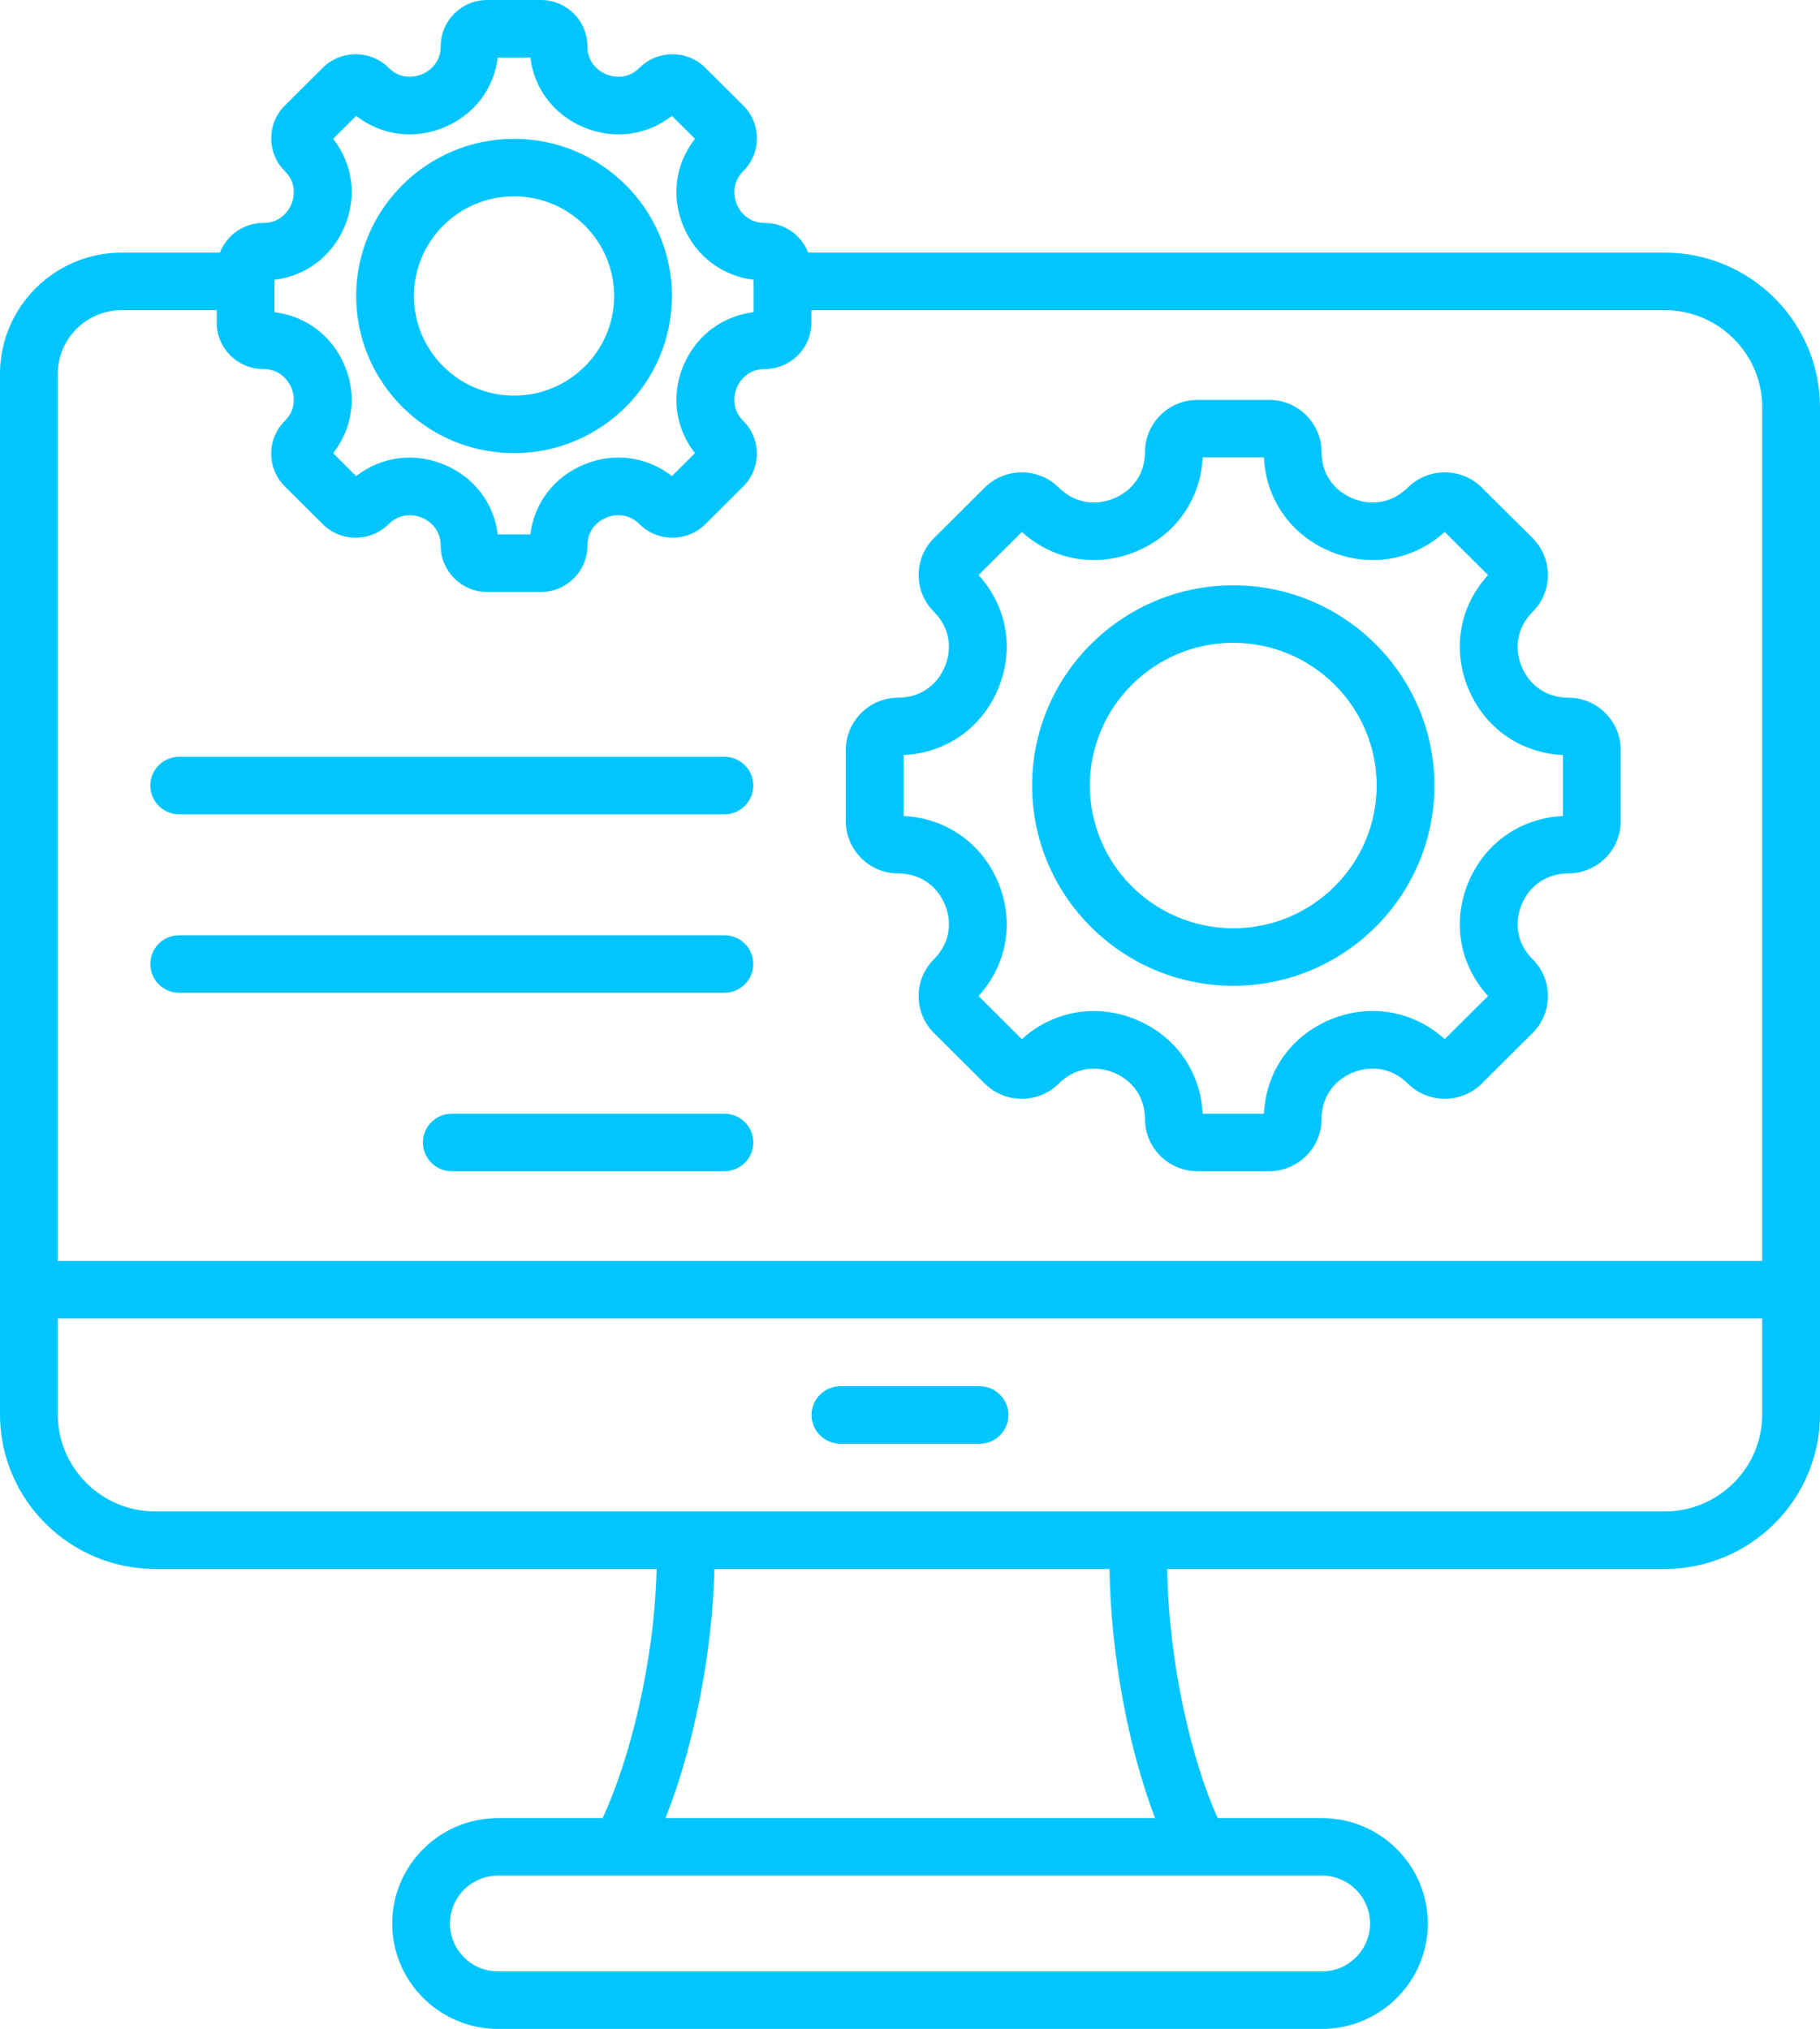 <?xml version="1.0" encoding="UTF-8"?>
<svg xmlns="http://www.w3.org/2000/svg" width="61" height="68" viewBox="0 0 61 68" fill="none">
  <path id="Vector" d="M4.083 8.467H7.37C7.595 7.886 8.161 7.473 8.823 7.473C9.456 7.473 9.705 6.991 9.767 6.843C9.828 6.696 9.994 6.179 9.546 5.734C9.252 5.441 9.09 5.051 9.09 4.636C9.09 4.222 9.252 3.832 9.546 3.539L10.819 2.272C11.427 1.667 12.416 1.667 13.024 2.272C13.471 2.718 13.99 2.553 14.138 2.492C14.287 2.431 14.771 2.182 14.771 1.552C14.771 0.696 15.47 0 16.33 0H18.129C18.989 0 19.688 0.696 19.688 1.552C19.688 2.182 20.172 2.431 20.32 2.492C20.469 2.553 20.988 2.718 21.435 2.272C22.043 1.667 23.032 1.667 23.64 2.272L24.913 3.539C25.207 3.832 25.369 4.222 25.369 4.636C25.369 5.051 25.207 5.441 24.912 5.734C24.465 6.179 24.631 6.696 24.692 6.843C24.753 6.991 25.003 7.473 25.636 7.473C26.298 7.473 26.863 7.886 27.089 8.467H55.792C58.664 8.467 61 10.792 61 13.651V47.401C61 50.259 58.664 52.585 55.792 52.585H39.122C39.171 55.783 39.944 59.002 40.811 60.934H44.306C46.263 60.934 47.855 62.519 47.855 64.467C47.855 66.415 46.263 68 44.306 68H16.695C14.738 68 13.146 66.415 13.146 64.467C13.146 62.519 14.738 60.934 16.695 60.934H20.199C21.107 58.969 21.93 55.739 22.008 52.585H5.208C2.336 52.585 -1.43273e-06 50.259 -1.43273e-06 47.401V12.531C0 10.29 1.832 8.467 4.083 8.467ZM25.259 9.377C24.204 9.249 23.321 8.585 22.903 7.581C22.485 6.576 22.638 5.486 23.293 4.652L22.521 3.884C21.685 4.536 20.589 4.688 19.579 4.272C18.57 3.856 17.903 2.977 17.775 1.927H16.684C16.555 2.977 15.888 3.856 14.879 4.272C13.87 4.688 12.774 4.536 11.937 3.884L11.165 4.652C11.82 5.486 11.973 6.576 11.555 7.581C11.137 8.585 10.254 9.249 9.199 9.377V10.463C10.254 10.592 11.137 11.255 11.555 12.26C11.973 13.264 11.82 14.355 11.165 15.188L11.937 15.956C12.774 15.305 13.87 15.153 14.879 15.569C15.888 15.985 16.555 16.864 16.684 17.913H17.775C17.903 16.863 18.57 15.983 19.579 15.567C20.588 15.151 21.684 15.304 22.521 15.956L23.293 15.188C22.638 14.355 22.485 13.264 22.903 12.26C23.321 11.255 24.204 10.592 25.259 10.463V9.377ZM55.792 10.394H27.195V10.816C27.195 11.672 26.496 12.368 25.636 12.368C25.003 12.368 24.753 12.85 24.692 12.997C24.63 13.145 24.465 13.662 24.912 14.107C25.52 14.712 25.52 15.697 24.912 16.302L23.64 17.568C23.032 18.173 22.043 18.173 21.435 17.568C20.986 17.122 20.468 17.286 20.32 17.348C20.172 17.409 19.688 17.657 19.688 18.289C19.688 19.144 18.989 19.84 18.129 19.84H16.33C15.47 19.84 14.771 19.144 14.771 18.289C14.771 17.659 14.287 17.41 14.138 17.349C13.99 17.288 13.471 17.123 13.024 17.569C12.415 18.174 11.427 18.173 10.819 17.568L9.546 16.302C8.938 15.697 8.938 14.712 9.546 14.107C9.994 13.662 9.828 13.145 9.767 12.997C9.705 12.85 9.456 12.368 8.823 12.368C7.963 12.368 7.264 11.672 7.264 10.816V10.394H4.083C2.899 10.394 1.936 11.353 1.936 12.531V42.262H59.064V13.651C59.064 11.855 57.596 10.394 55.792 10.394ZM15.081 64.467C15.081 65.353 15.805 66.073 16.695 66.073H44.306C45.195 66.073 45.919 65.353 45.919 64.467C45.919 63.582 45.195 62.861 44.306 62.861H16.695C15.805 62.861 15.081 63.582 15.081 64.467ZM22.306 60.934H38.715C37.81 58.576 37.23 55.441 37.187 52.585H23.944C23.877 55.407 23.255 58.545 22.306 60.934ZM5.208 50.658H55.792C57.596 50.658 59.064 49.197 59.064 47.401V44.189H1.936V47.401C1.936 49.197 3.404 50.658 5.208 50.658ZM27.201 47.424C27.201 47.956 27.634 48.387 28.169 48.387H32.831C33.366 48.387 33.799 47.956 33.799 47.424C33.799 46.892 33.366 46.46 32.831 46.46H28.169C27.634 46.46 27.201 46.891 27.201 47.424ZM17.229 15.187C14.312 15.187 11.938 12.825 11.938 9.92C11.938 7.016 14.312 4.653 17.229 4.653C20.147 4.653 22.52 7.016 22.52 9.92C22.52 12.825 20.147 15.187 17.229 15.187ZM17.229 6.58C15.379 6.58 13.874 8.079 13.874 9.92C13.874 11.762 15.379 13.26 17.229 13.26C19.079 13.26 20.584 11.762 20.584 9.92C20.584 8.079 19.079 6.58 17.229 6.58ZM52.563 29.273C51.856 29.273 51.273 29.662 51.002 30.314C50.731 30.965 50.867 31.651 51.366 32.148C51.698 32.478 51.881 32.918 51.881 33.385C51.881 33.852 51.698 34.292 51.367 34.622L49.667 36.314C48.982 36.996 47.867 36.996 47.182 36.314C46.681 35.816 45.992 35.679 45.338 35.949C44.684 36.218 44.294 36.8 44.294 37.505C44.294 38.469 43.505 39.254 42.537 39.254H40.133C39.164 39.254 38.376 38.469 38.376 37.505C38.376 36.801 37.985 36.221 37.331 35.951C36.677 35.681 35.988 35.817 35.488 36.314C35.157 36.644 34.715 36.826 34.246 36.826C33.776 36.826 33.335 36.644 33.003 36.314L31.304 34.622C30.972 34.292 30.789 33.852 30.789 33.385C30.789 32.918 30.972 32.478 31.304 32.148C31.803 31.651 31.939 30.965 31.668 30.314C31.397 29.663 30.814 29.274 30.107 29.274C29.139 29.274 28.35 28.489 28.35 27.524V25.132C28.35 24.168 29.139 23.383 30.107 23.383C30.814 23.383 31.397 22.994 31.668 22.343C31.939 21.691 31.803 21.006 31.304 20.508C30.618 19.826 30.618 18.716 31.304 18.034L33.003 16.343C33.688 15.661 34.803 15.661 35.488 16.343C35.988 16.84 36.676 16.976 37.331 16.706C37.985 16.436 38.376 15.855 38.376 15.152C38.376 14.188 39.164 13.403 40.133 13.403H42.537C43.505 13.403 44.294 14.188 44.294 15.152C44.294 15.855 44.684 16.436 45.339 16.706C45.993 16.976 46.682 16.84 47.182 16.343C47.867 15.661 48.982 15.661 49.667 16.343L51.367 18.034C52.052 18.716 52.052 19.826 51.367 20.508C50.867 21.006 50.731 21.691 51.002 22.343C51.273 22.994 51.856 23.383 52.563 23.383C53.532 23.383 54.32 24.168 54.32 25.132V27.524C54.32 28.489 53.532 29.273 52.563 29.273ZM52.384 25.306C50.967 25.24 49.762 24.4 49.213 23.08C48.664 21.759 48.919 20.317 49.874 19.274L48.422 17.828C47.373 18.779 45.925 19.033 44.598 18.486C43.272 17.939 42.428 16.74 42.362 15.33H40.308C40.242 16.74 39.398 17.939 38.072 18.486C36.746 19.033 35.297 18.779 34.249 17.828L32.796 19.274C33.751 20.317 34.006 21.759 33.457 23.08C32.907 24.4 31.703 25.24 30.286 25.306V27.35C31.703 27.416 32.907 28.256 33.457 29.576C34.006 30.896 33.751 32.339 32.796 33.382L34.249 34.828C35.297 33.877 36.746 33.623 38.072 34.17C39.398 34.717 40.242 35.916 40.308 37.327H42.362C42.428 35.915 43.271 34.715 44.597 34.168C45.923 33.621 47.372 33.876 48.422 34.828L49.874 33.382C48.919 32.339 48.664 30.896 49.213 29.576C49.763 28.256 50.967 27.416 52.384 27.35V25.306ZM41.335 33.039C37.617 33.039 34.593 30.029 34.593 26.328C34.593 22.628 37.617 19.617 41.335 19.617C45.052 19.617 48.077 22.628 48.077 26.328C48.077 30.029 45.052 33.039 41.335 33.039ZM41.335 21.544C38.685 21.544 36.529 23.69 36.529 26.328C36.529 28.966 38.685 31.112 41.335 31.112C43.985 31.112 46.141 28.966 46.141 26.328C46.141 23.69 43.985 21.544 41.335 21.544ZM25.248 38.29C25.248 37.758 24.815 37.327 24.28 37.327H15.143C14.608 37.327 14.175 37.758 14.175 38.29C14.175 38.822 14.608 39.254 15.143 39.254H24.28C24.815 39.254 25.248 38.822 25.248 38.29ZM25.248 26.328C25.248 25.796 24.815 25.364 24.28 25.364H6.006C5.471 25.364 5.038 25.796 5.038 26.328C5.038 26.86 5.471 27.292 6.006 27.292H24.28C24.815 27.292 25.248 26.86 25.248 26.328ZM25.248 32.309C25.248 31.777 24.815 31.346 24.28 31.346H6.006C5.471 31.346 5.038 31.777 5.038 32.309C5.038 32.841 5.471 33.273 6.006 33.273H24.28C24.815 33.273 25.248 32.841 25.248 32.309Z" fill="#00C5FF"></path>
</svg>
